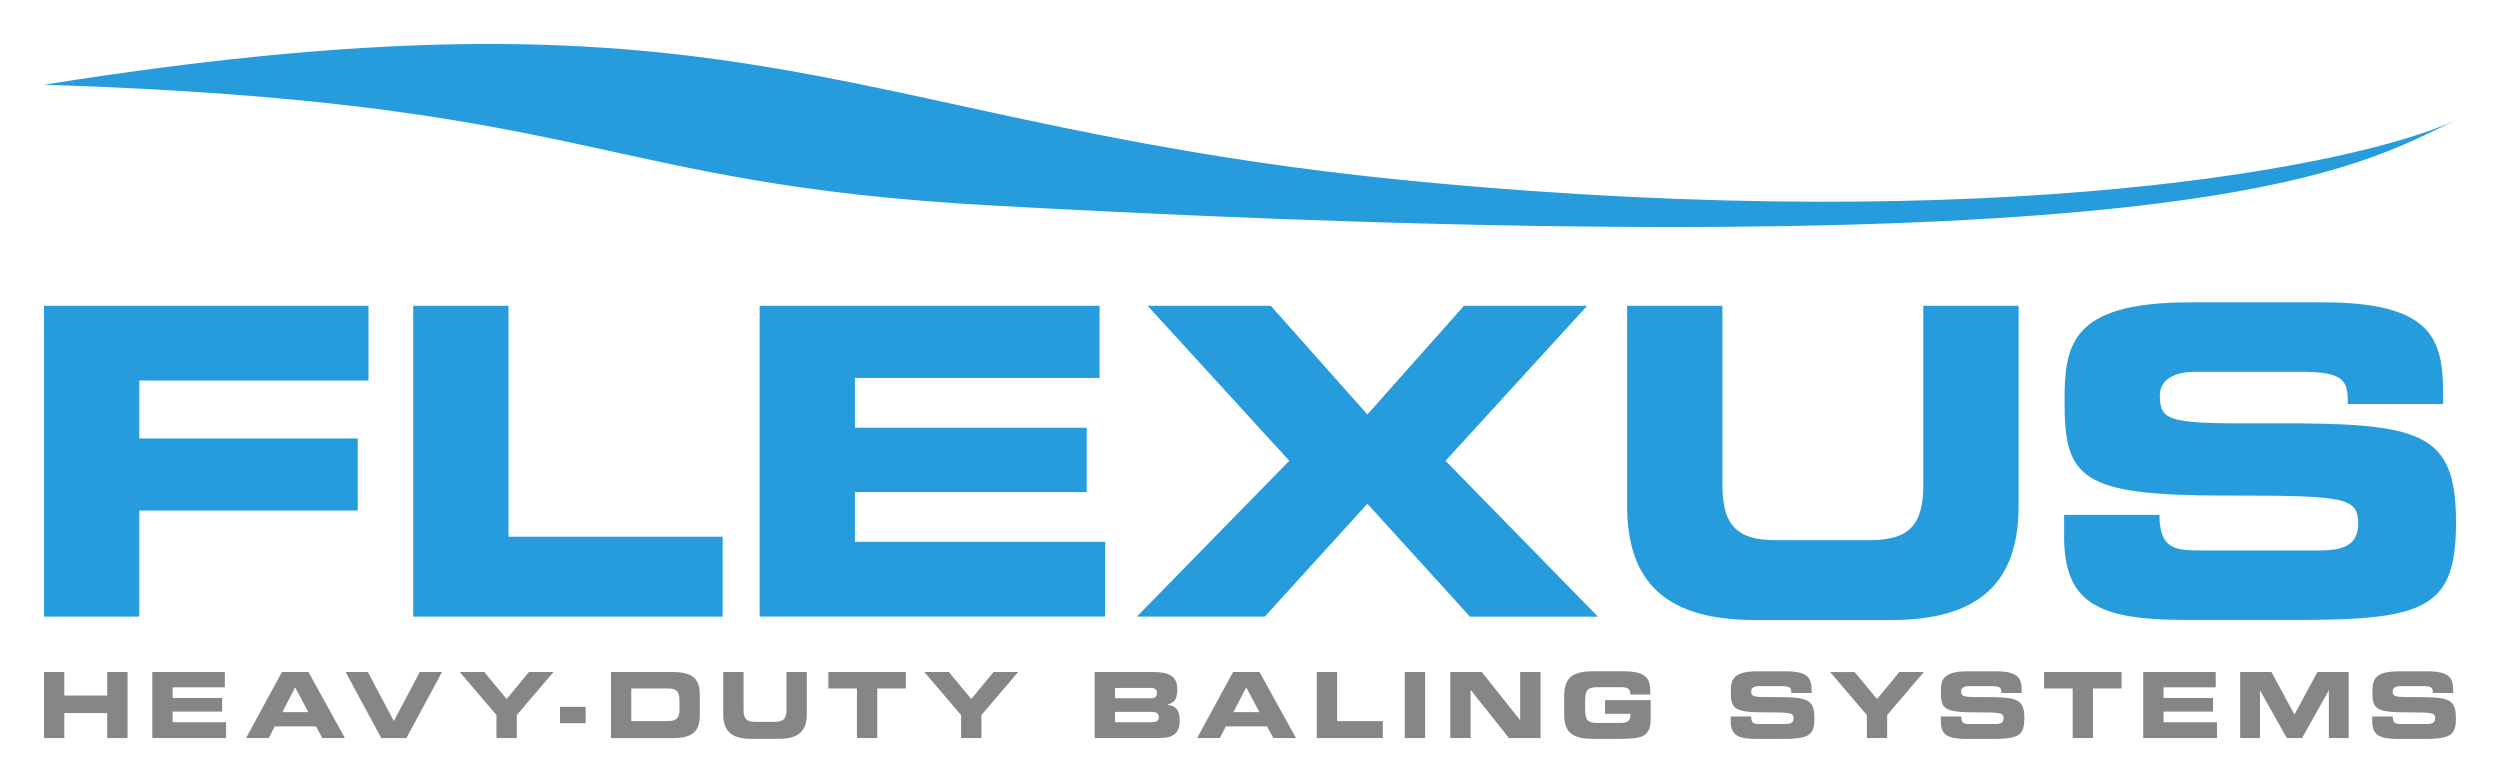 <svg xmlns="http://www.w3.org/2000/svg" width="402.945" height="126.17" baseProfile="tiny" viewBox="0 0 402.945 126.17" overflow="inherit"><path fill="#279CDC" d="M395.856 19.363c-15.665 7.258-38.85 24.592-236.05 13.753C95.416 29.58 96.154 16.506 7.09 13.652c115.77-18.42 128.643 6.865 222.27 15.68 93.626 8.815 150.83-2.71 166.496-9.97z"/><path fill="#868686" d="M7.09 108.314h3.278v3.795h6.91v-3.8h3.28v10.65h-3.28v-4.03h-6.91v4.03H7.09v-10.65zm17.458 0h11.695v2.47h-8.417v1.708H35.8v2.205h-7.974v1.707h8.61v2.56h-11.89v-10.65zm20.904 0h4.268l5.876 10.648H51.95l-1.02-1.883h-6.645l-.96 1.88H39.66l5.79-10.65zm.058 6.47h4.194l-2.126-4-2.068 4zm10.2-6.47h3.587l4.18 7.912 4.18-7.912h3.587L65.5 118.962h-4.047l-5.744-10.648zm24.313 6.942l-5.92-6.94h3.956l3.6 4.353 3.6-4.36h3.96l-5.92 6.94v3.71h-3.28v-3.71zm10.24-1.338h4.134v2.648h-4.135v-2.648zm8.207-5.604h9.893c3.278 0 4.43 1.072 4.43 3.707v3.24c0 2.64-1.152 3.71-4.43 3.71H98.47v-10.65zm3.277 7.913h5.818c1.403 0 1.95-.396 1.95-1.912v-1.44c0-1.515-.547-1.913-1.95-1.913h-5.818v5.265zm14.82-7.913h3.28v6.148c0 1.354.486 1.883 1.83 1.883h3.25c1.343 0 1.83-.53 1.83-1.883v-6.148h3.28v6.854c0 2.648-1.375 3.914-4.387 3.914h-4.696c-3.012 0-4.385-1.266-4.385-3.914v-6.854zm16.945 0h12.492v2.646h-4.607v8.002h-3.278v-8.002h-4.61v-2.646zm21.392 6.942l-5.92-6.94h3.956l3.604 4.353 3.603-4.36h3.958l-5.92 6.94v3.71h-3.28v-3.71zm21.533-6.942h9.436c2.614 0 3.884.705 3.884 2.795 0 1.82-.664 2.17-1.58 2.44v.04c1.432.18 1.963.94 1.963 2.54 0 2.34-1.388 2.82-3.263 2.82h-10.44v-10.64zm3.278 4.22h5.803c.605 0 .96-.22.96-.823 0-.61-.355-.83-.96-.83h-5.803v1.66zm0 3.87h5.877c.708 0 1.18-.162 1.18-.78 0-.72-.472-.882-1.18-.882h-5.877v1.662zm19.025-8.09h4.268l5.878 10.648h-3.648l-1.02-1.883h-6.644l-.96 1.88h-3.662l5.79-10.65zm.06 6.47h4.194l-2.126-4-2.068 4zm13.437-6.47h3.278v7.912h7.368v2.736h-10.646v-10.648zm14.183 0h3.278v10.648h-3.278v-10.648zm7.33 0h5.08l6.157 7.736h.03v-7.736h3.277v10.648h-5.078l-6.158-7.736h-.03v7.736h-3.277v-10.648zm18.37 3.736c0-3.118 1.756-3.854 4.71-3.854h4.93c3.722 0 4.24 1.34 4.24 3.414v.338h-3.22c0-1.06-.607-1.19-1.653-1.19h-3.56c-1.654 0-2.08.395-2.08 2.22v1.324c0 1.824.426 2.22 2.08 2.22h3.5c.855 0 1.712-.132 1.712-1.16v-.31h-4.08v-2.207h7.35v3.03c0 3.06-1.6 3.208-5.29 3.208h-3.94c-2.958 0-4.71-.736-4.71-3.855v-3.177zm26.848 3.427h3.278c.014 1.133.472 1.22 1.417 1.22h4.016c.69 0 1.4-.07 1.4-.895 0-.926-.39-.986-4.61-.986-4.94 0-5.5-.588-5.5-3.205 0-1.92.18-3.41 4.31-3.41h4.577c3.78 0 4.137 1.28 4.137 3.15v.34h-3.277c0-.78-.09-1.1-1.596-1.1h-3.63c-.74 0-1.242.25-1.242.827 0 .928.4.957 3.915.94 5.095-.013 6.277.296 6.277 3.4 0 2.868-.973 3.34-5.33 3.34h-3.973c-2.98 0-4.18-.562-4.18-2.87v-.736zm21.932-.22l-5.92-6.94h3.955l3.604 4.352 3.6-4.36h3.95l-5.92 6.94v3.71h-3.27v-3.71zm11.922.22h3.278c.016 1.133.472 1.22 1.417 1.22h4.018c.693 0 1.4-.07 1.4-.895 0-.926-.383-.986-4.606-.986-4.94 0-5.5-.588-5.5-3.205 0-1.92.17-3.41 4.31-3.41h4.58c3.78 0 4.13 1.28 4.13 3.15v.34h-3.28c0-.78-.09-1.1-1.597-1.1h-3.634c-.738 0-1.24.25-1.24.827 0 .928.4.957 3.912.94 5.093-.013 6.273.296 6.273 3.4 0 2.868-.974 3.34-5.33 3.34H317c-2.983 0-4.18-.562-4.18-2.87v-.736zm16.638-7.163h12.494v2.646h-4.607v8.002h-3.278v-8.002h-4.61v-2.646zm15.973 0h11.693v2.47h-8.415v1.708h7.98v2.205h-7.97v1.707h8.61v2.56h-11.89v-10.65zm15.637 0h5.035l3.707 6.854 3.705-6.854h5.036v10.648h-3.19v-7.648h-.03l-4.296 7.648h-2.45l-4.298-7.648h-.03v7.648h-3.19v-10.648zm21.304 7.163h3.278c.014 1.133.473 1.22 1.418 1.22h4.016c.693 0 1.403-.07 1.403-.895 0-.926-.39-.986-4.61-.986-4.94 0-5.5-.588-5.5-3.205 0-1.92.18-3.41 4.31-3.41h4.572c3.78 0 4.136 1.28 4.136 3.15v.34h-3.28c0-.78-.09-1.1-1.596-1.1h-3.63c-.74 0-1.24.25-1.24.827 0 .928.398.957 3.913.94 5.094-.013 6.276.296 6.276 3.4 0 2.868-.977 3.34-5.33 3.34h-3.975c-2.98 0-4.18-.562-4.18-2.87v-.736z"/><path fill="#279CDC" d="M7.09 49.29h52.3v12.04H22.45v9.34h35.214v11.62H22.448v17.09H7.088V49.29zm59.51 0h15.357v37.222h34.522V99.38H66.6V49.29zm55.834 0h54.793v11.624h-39.435v8.025h37.36v10.37h-37.36v8.02h40.334v12.04h-55.692V49.29zm85.37 24.976l-22.83-24.975h19.854l15.566 17.51 15.566-17.51h19.855l-22.83 24.98 24.56 25.12h-20.617l-16.534-18.2-16.534 18.19h-20.616l24.56-25.113zm54.453-24.976h15.358v28.92c0 6.364 2.283 8.855 8.58 8.855h15.22c6.295 0 8.578-2.49 8.578-8.855V49.29h15.36v32.24c0 12.453-6.436 18.403-20.55 18.403h-22c-14.113 0-20.547-5.95-20.547-18.402V49.29zm70.433 33.693h15.36c.068 5.327 2.213 5.742 6.64 5.742h18.82c3.25 0 6.57-.346 6.57-4.22 0-4.36-1.798-4.636-21.584-4.636-23.107 0-25.736-2.77-25.736-15.09 0-9.07.83-16.05 20.202-16.05h21.446c17.71 0 19.372 6.02 19.372 14.8v1.59h-15.36c0-3.67-.414-5.19-7.47-5.19h-17.02c-3.46 0-5.812 1.176-5.812 3.875 0 4.355 1.87 4.494 18.334 4.426 23.868-.07 29.402 1.384 29.402 15.98 0 13.49-4.565 15.706-24.975 15.706h-18.61c-13.98 0-19.58-2.63-19.58-13.49v-3.46z"/></svg>